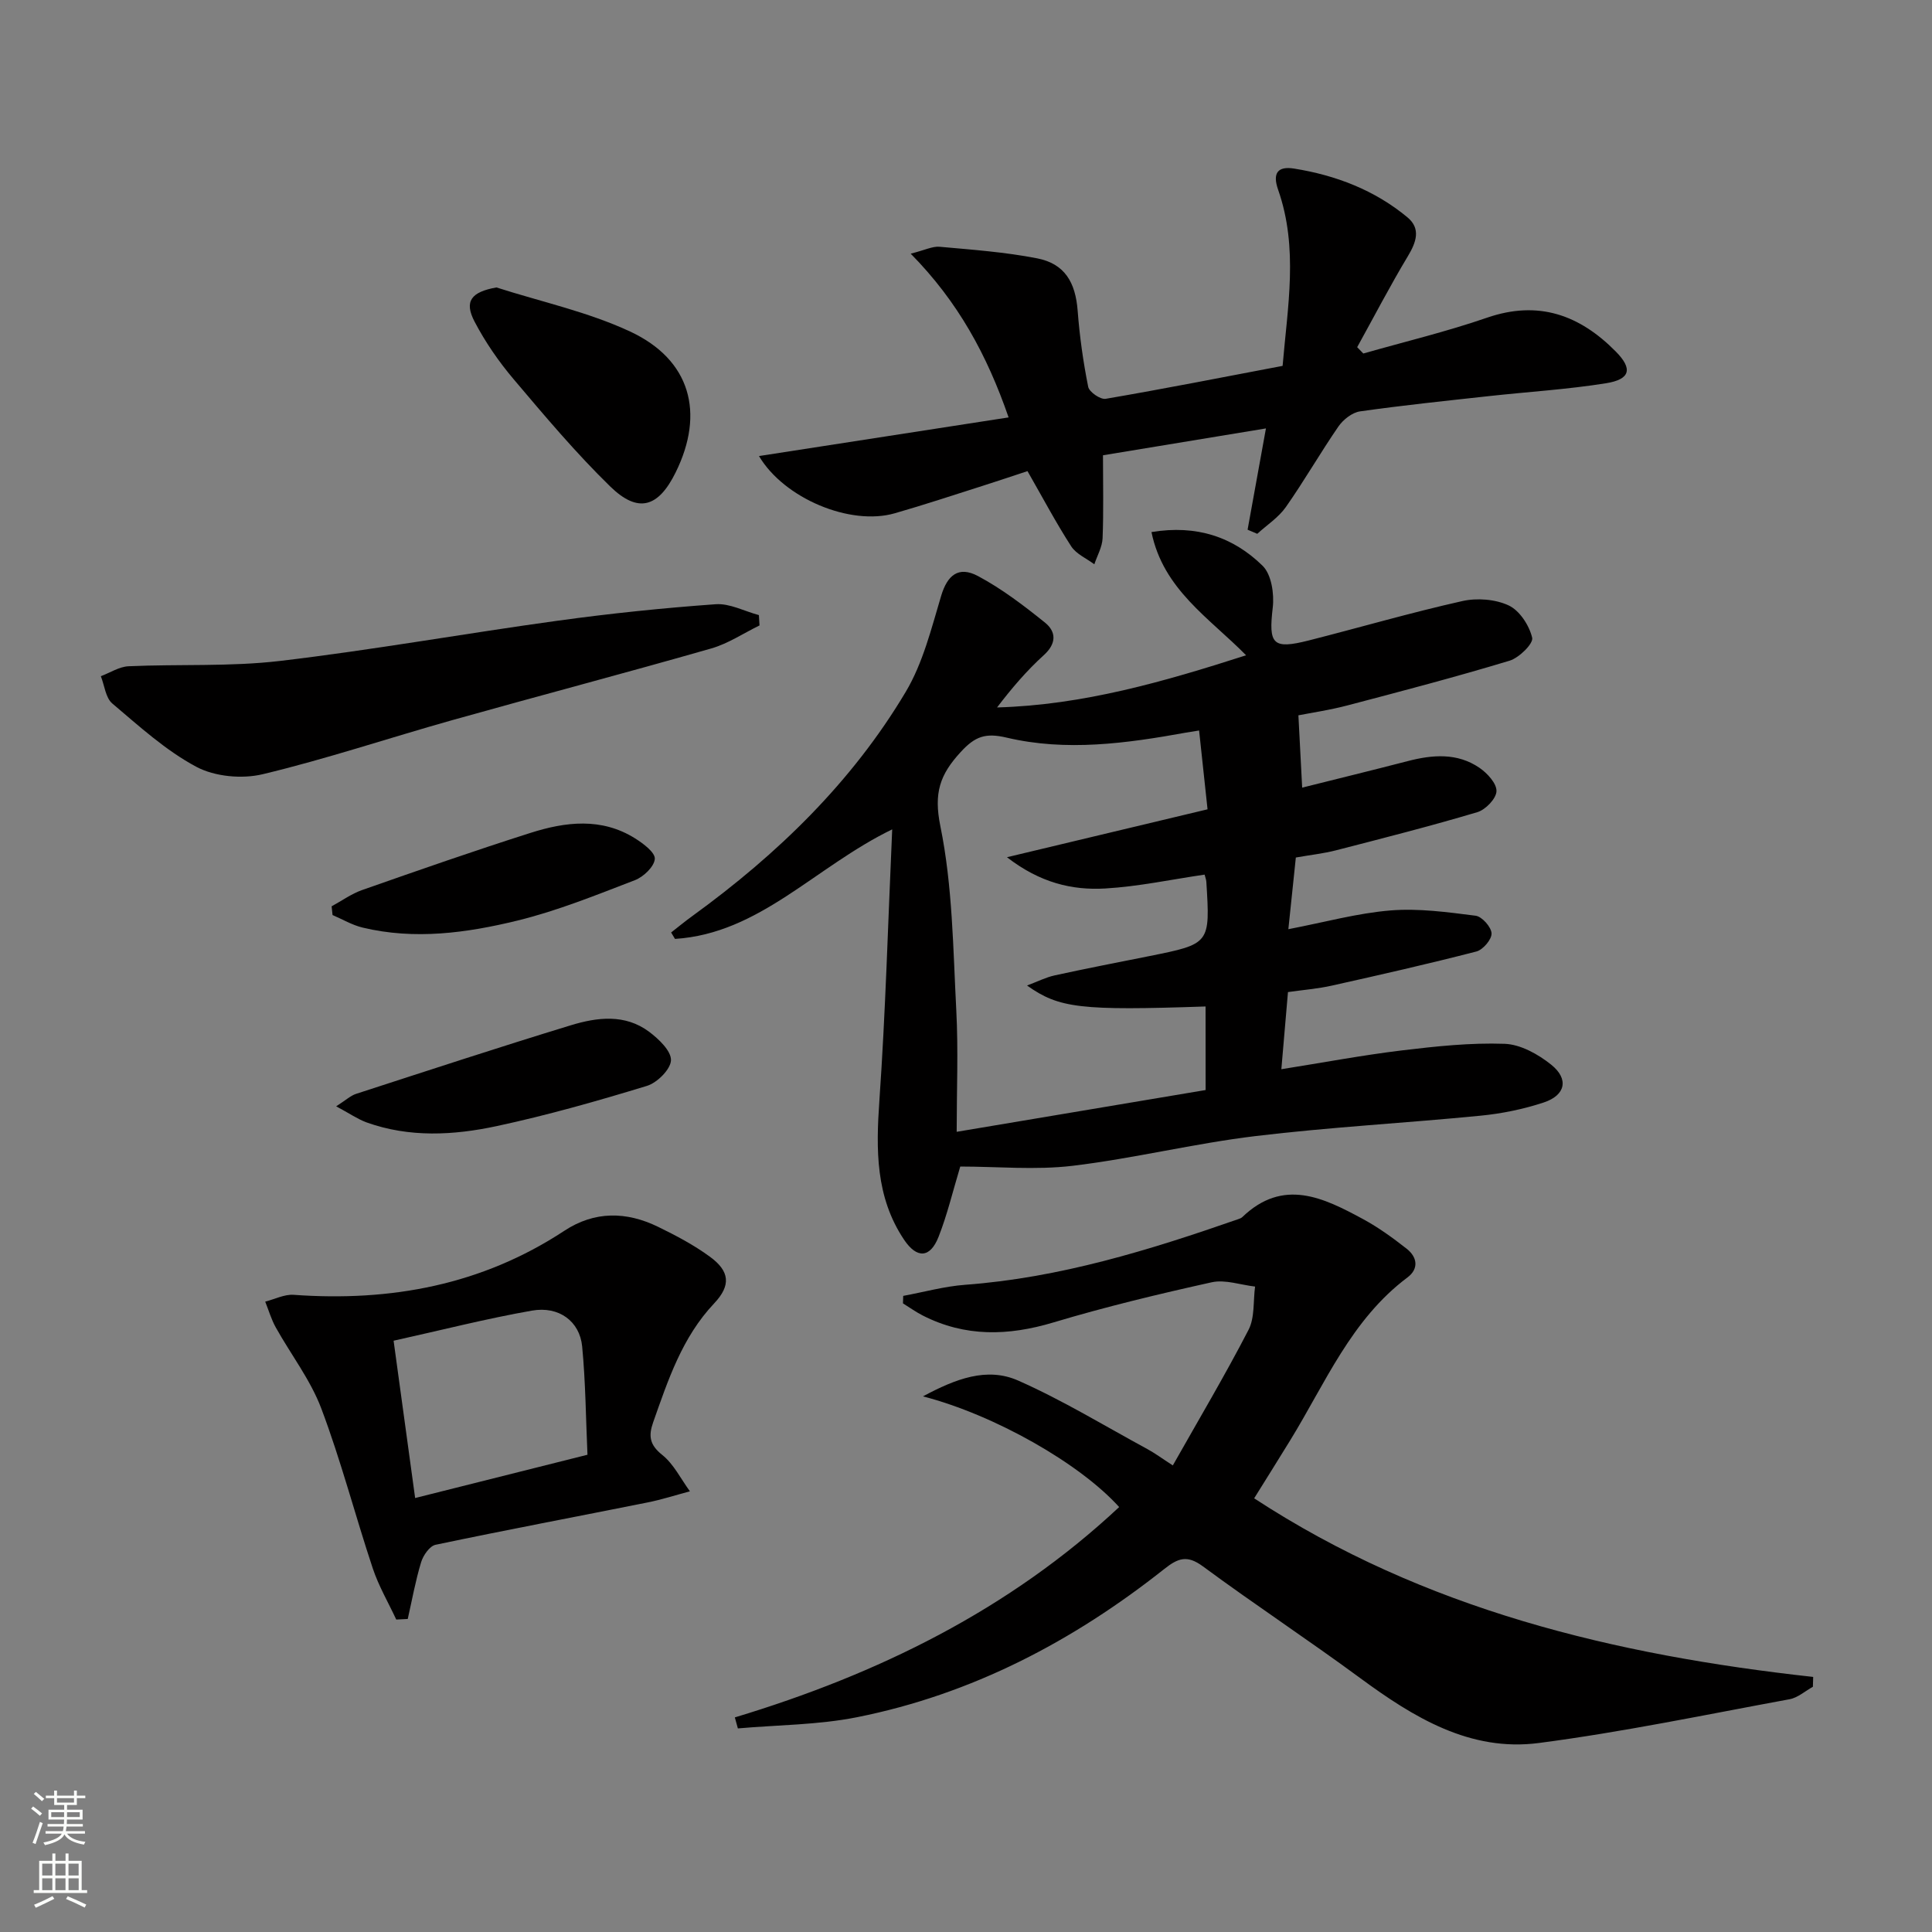 <svg enable-background="new 0 0 400 400" viewBox="0 0 400 400" xmlns="http://www.w3.org/2000/svg"><rect x="0" y="0" width="400" height="400" fill="#808080" stroke="none"/><g fill="#010000"><path d="m198.81 241.52c-1.55 5.14-2.69 9.98-4.49 14.55-1.74 4.43-4.49 4.56-7.15.59-5.92-8.85-5.81-18.65-5.1-28.84 1.28-18.36 1.78-36.78 2.65-56.11-15.97 7.75-27.45 21.57-44.97 22.68-.27-.44-.53-.89-.8-1.33 1.49-1.16 2.94-2.36 4.47-3.46 17.56-12.75 32.97-27.66 44.11-46.37 3.56-5.98 5.3-13.11 7.33-19.88 1.26-4.19 3.54-6.26 7.63-4.08 4.93 2.63 9.47 6.1 13.85 9.62 2.35 1.89 2.44 4.33-.23 6.75-3.53 3.2-6.65 6.85-9.68 10.83 17.8-.5 34.52-5.33 51.56-10.8-7.6-7.73-17.16-13.62-19.59-25.51 9.4-1.56 16.96 1.05 23.01 6.98 1.83 1.79 2.43 5.81 2.1 8.64-.89 7.61-.05 8.72 7.45 6.82 10.6-2.69 21.11-5.76 31.78-8.15 3.05-.69 6.86-.4 9.64.91 2.26 1.07 4.25 4.15 4.84 6.68.28 1.21-2.7 4.15-4.68 4.75-11.11 3.36-22.34 6.31-33.57 9.26-3.68.97-7.47 1.52-10.15 2.05.26 4.99.5 9.69.78 14.97 6.85-1.72 14.36-3.55 21.85-5.49 5.15-1.34 10.27-1.75 14.86 1.39 1.62 1.11 3.58 3.24 3.52 4.84-.05 1.54-2.26 3.83-3.96 4.34-9.68 2.88-19.48 5.38-29.27 7.9-2.55.66-5.2.94-8.31 1.49-.49 4.66-.98 9.35-1.55 14.84 7.55-1.45 14.28-3.32 21.12-3.88 5.83-.48 11.8.35 17.65 1.09 1.32.17 3.25 2.35 3.3 3.66.05 1.25-1.78 3.4-3.15 3.75-9.92 2.56-19.91 4.83-29.91 7.06-2.89.65-5.87.88-9.09 1.34-.45 5.21-.88 10.27-1.37 15.97 8.65-1.37 16.75-2.9 24.92-3.89 7.07-.85 14.23-1.62 21.31-1.37 3.3.12 6.97 2.17 9.66 4.34 3.68 2.96 2.94 6.31-1.55 7.8-4.21 1.39-8.67 2.31-13.09 2.74-15.54 1.53-31.16 2.36-46.66 4.23-12.67 1.53-25.16 4.63-37.83 6.15-7.68.91-15.56.15-23.24.15zm50.79-33.14c-25.84.88-30.33.38-36.96-4.34 2.16-.81 3.9-1.7 5.74-2.1 6.49-1.42 13.01-2.68 19.52-3.98 12.66-2.54 12.66-2.54 11.86-15.39-.03-.48-.23-.96-.36-1.49-6.88 1-13.69 2.47-20.56 2.87s-13.5-1.17-20.36-6.47c14.67-3.51 27.95-6.68 41.53-9.92-.62-5.77-1.18-10.94-1.75-16.32-1.45.24-2.09.33-2.71.44-12.33 2.23-24.77 3.95-37.12 1.04-4.37-1.03-6.53-.29-9.52 2.97-4.31 4.68-5.62 8.46-4.22 15.35 2.54 12.42 2.63 25.38 3.3 38.14.43 8.24.08 16.53.08 25.15 17.73-2.98 34.65-5.82 51.54-8.65-.01-6.05-.01-11.5-.01-17.3z"/><path d="m152.14 355.57c29.64-8.95 56.82-22.27 79.57-43.55-8.13-9.01-25.74-19.06-40.62-22.92 6.77-3.63 13.25-6.13 19.73-3.26 9.2 4.07 17.86 9.36 26.72 14.17 1.57.85 3.02 1.93 5.28 3.39 5.39-9.54 10.81-18.66 15.67-28.06 1.32-2.54.95-5.95 1.36-8.97-3-.34-6.18-1.5-8.97-.89-11.01 2.44-22 5.08-32.79 8.32-9.35 2.8-18.26 3.04-27.05-1.44-1.42-.72-2.73-1.67-4.09-2.51.02-.52.03-1.03.05-1.55 4.28-.79 8.53-1.98 12.85-2.3 19.58-1.45 38.1-7.17 56.46-13.57.31-.11.67-.22.89-.44 8.48-8.16 16.82-4.02 25.02.42 3.19 1.73 6.18 3.9 9.04 6.15 2.18 1.72 2.53 4.13.14 5.92-11.65 8.72-17.02 21.93-24.3 33.76-2.42 3.94-4.88 7.86-7.44 11.97 35.25 23.05 74.69 32.45 115.74 36.98-.02.68-.04 1.36-.06 2.04-1.61.89-3.13 2.27-4.84 2.58-17.27 3.18-34.5 6.79-51.9 9.06-14.25 1.86-25.92-5.3-37-13.45-10.72-7.89-21.84-15.22-32.55-23.12-3.27-2.41-5.13-1.73-8.01.55-18.89 14.96-39.84 25.94-63.6 30.68-8.06 1.61-16.44 1.59-24.67 2.32-.2-.75-.42-1.51-.63-2.28z"/><path d="m157.14 94.42c17.27-2.67 34.26-5.3 51.68-8-4.47-12.92-10.46-23.95-20.27-33.9 2.92-.73 4.5-1.56 5.99-1.43 6.76.61 13.57 1.1 20.21 2.4 5.69 1.12 7.92 4.96 8.37 10.86.4 5.28 1.14 10.55 2.18 15.74.21 1.07 2.54 2.67 3.62 2.48 12.1-2.07 24.15-4.45 36.63-6.82 1.03-12.23 3.3-24.41-.92-36.44-1.25-3.55-.02-4.93 3.28-4.41 8.65 1.38 16.71 4.46 23.5 10.11 2.79 2.32 1.83 5.12.07 8.04-3.7 6.15-7.01 12.54-10.49 18.83.42.44.85.87 1.27 1.31 8.55-2.44 17.23-4.52 25.63-7.42 10.66-3.67 19.19-.54 26.65 7.02 3.53 3.57 3.02 5.75-2.04 6.56-8.01 1.28-16.15 1.77-24.23 2.66-8.9.98-17.82 1.9-26.68 3.16-1.63.23-3.48 1.69-4.47 3.11-3.77 5.47-7.08 11.26-10.89 16.69-1.52 2.17-3.92 3.72-5.93 5.55-.67-.28-1.33-.57-2-.85 1.23-6.76 2.45-13.53 3.8-20.97-11.49 1.89-22.85 3.76-33.74 5.56 0 5.98.14 11.58-.08 17.16-.07 1.82-1.11 3.61-1.71 5.41-1.63-1.22-3.75-2.12-4.79-3.72-3.14-4.86-5.85-9.99-9.05-15.57-2.9.95-6.13 2.05-9.38 3.08-6.01 1.91-12.01 3.9-18.07 5.64-9.24 2.68-22.96-3.08-28.14-11.84z"/><path d="m82.04 335.31c-1.64-3.52-3.64-6.93-4.86-10.59-3.66-11-6.57-22.28-10.66-33.11-2.24-5.94-6.31-11.19-9.44-16.81-.92-1.66-1.46-3.54-2.17-5.31 1.97-.5 3.98-1.55 5.9-1.41 20.09 1.45 38.96-2.03 56.03-13.26 6.28-4.13 12.86-4.01 19.41-.82 3.71 1.81 7.43 3.77 10.74 6.2 4.09 2.99 4.4 5.91.87 9.65-6.64 7.03-9.53 15.84-12.63 24.62-.99 2.81-.75 4.66 1.87 6.75 2.4 1.91 3.86 4.98 5.74 7.54-2.93.78-5.83 1.72-8.79 2.31-14.62 2.93-29.28 5.69-43.87 8.76-1.23.26-2.56 2.19-2.99 3.6-1.17 3.85-1.88 7.83-2.77 11.76-.79.04-1.59.08-2.38.12zm39.59-34.12c-.34-7.57-.39-15.03-1.1-22.42-.5-5.2-4.8-8.41-10.4-7.42-9.41 1.65-18.69 4.03-28.64 6.23 1.55 11.31 3 21.88 4.46 32.57 12.22-3.07 23.59-5.93 35.68-8.96z"/><path d="m157.25 129.49c-3.33 1.62-6.51 3.77-10.01 4.77-17.84 5.11-35.79 9.83-53.65 14.85-13.08 3.68-25.99 8.02-39.19 11.18-4.29 1.03-9.92.51-13.75-1.53-6.34-3.38-11.85-8.42-17.4-13.11-1.39-1.18-1.61-3.73-2.37-5.65 1.91-.72 3.8-1.97 5.74-2.06 10.45-.47 21.01.12 31.35-1.1 19.25-2.27 38.36-5.7 57.57-8.34 10.83-1.49 21.73-2.62 32.63-3.4 2.91-.21 5.96 1.45 8.95 2.25.05.71.09 1.42.13 2.14z"/><path d="m102.77 59.51c9.26 2.97 18.94 5.05 27.69 9.13 12.51 5.83 15.51 16.86 9.42 29.18-3.58 7.25-7.76 8.53-13.53 2.91-7.12-6.94-13.56-14.6-20-22.21-3.09-3.65-5.87-7.68-8.08-11.9-2.25-4.28-.68-6.17 4.5-7.11z"/><path d="m69.6 229.05c2.04-1.3 3-2.22 4.13-2.58 14.8-4.8 29.58-9.66 44.46-14.2 5.44-1.66 11.22-2.39 16.22 1.36 1.98 1.49 4.56 3.94 4.51 5.88-.06 1.87-2.85 4.66-4.98 5.31-10.25 3.13-20.59 6.07-31.07 8.32-8.94 1.92-18.11 2.43-27.01-.77-1.87-.7-3.58-1.89-6.26-3.32z"/><path d="m68.66 187.64c2.11-1.14 4.11-2.6 6.35-3.38 11.57-4.06 23.15-8.11 34.83-11.82 7.25-2.31 14.7-3.22 21.65 1.14 1.69 1.06 4.18 2.92 4.08 4.25-.12 1.6-2.34 3.72-4.12 4.4-8.01 3.08-16.04 6.34-24.34 8.37-10.49 2.56-21.26 4.04-32.06 1.44-2.15-.52-4.14-1.71-6.2-2.59-.08-.61-.13-1.21-.19-1.81z"/></g><path d="m6.44 374.46.42-.45c.65.47 1.27.95 1.85 1.44l-.45.49c-.65-.56-1.25-1.06-1.82-1.48m.93 7.33-.63-.26c.55-1.36 1.05-2.8 1.52-4.33.19.1.38.19.59.27-.46 1.29-.95 2.73-1.48 4.32m-.38-10.38.44-.42c.43.34 1.01.82 1.74 1.44l-.49.49c-.53-.51-1.09-1.01-1.69-1.51m2.5.35h1.72v-1.04h.59v1.04h3.52v-1.04h.59v1.04h1.75v.53h-1.75v1.42h-2.03v.97h3.22v2.03h-3.24c0 .35-.01.66-.03.93h3.32v.53h-3.37c-.03.27-.08.58-.15.94h3.96v.53h-3.71c.67.92 1.93 1.48 3.79 1.68-.13.24-.23.44-.29.59-2.13-.38-3.48-1.08-4.04-2.12-.43.97-1.77 1.72-4.03 2.23-.09-.19-.2-.37-.33-.55 2.1-.42 3.37-1.03 3.81-1.83h-3.36v-.53h3.58c.08-.29.13-.61.16-.94h-3.33v-.53h3.39c.02-.27.04-.58.04-.93h-3.23v-2.03h3.25v-.97h-2.07v-1.42h-1.73zm1.12 3.44v1h2.65c.01-.3.02-.44.01-.4v-.25-.35zm1.19-2h3.52v-.91h-3.52zm4.71 2h-2.63v.59c0 .15-.01.28-.01.4h2.64z" fill="#fbfcfa"/><path d="m13.56 383.74h.63v1.52h2.72v6.07h1.13v.6h-11.06v-.6h1.13v-6.07h2.73v-1.52h.63v1.52h2.1v-1.52zm-2.69 8.83.38.56c-1.24.63-2.53 1.25-3.85 1.85-.1-.21-.21-.42-.34-.63 1.36-.55 2.63-1.15 3.81-1.78m-2.13-4.27h2.1v-2.45h-2.1zm0 3.04h2.1v-2.46h-2.1zm2.72-3.04h2.1v-2.45h-2.1zm0 3.04h2.1v-2.46h-2.1zm6.07 3.6c-1.41-.71-2.7-1.3-3.86-1.78l.35-.56c1.45.62 2.75 1.19 3.84 1.72zm-1.25-9.09h-2.1v2.45h2.1zm-2.09 5.49h2.1v-2.46h-2.1z" fill="#fbfcfa"/></svg>